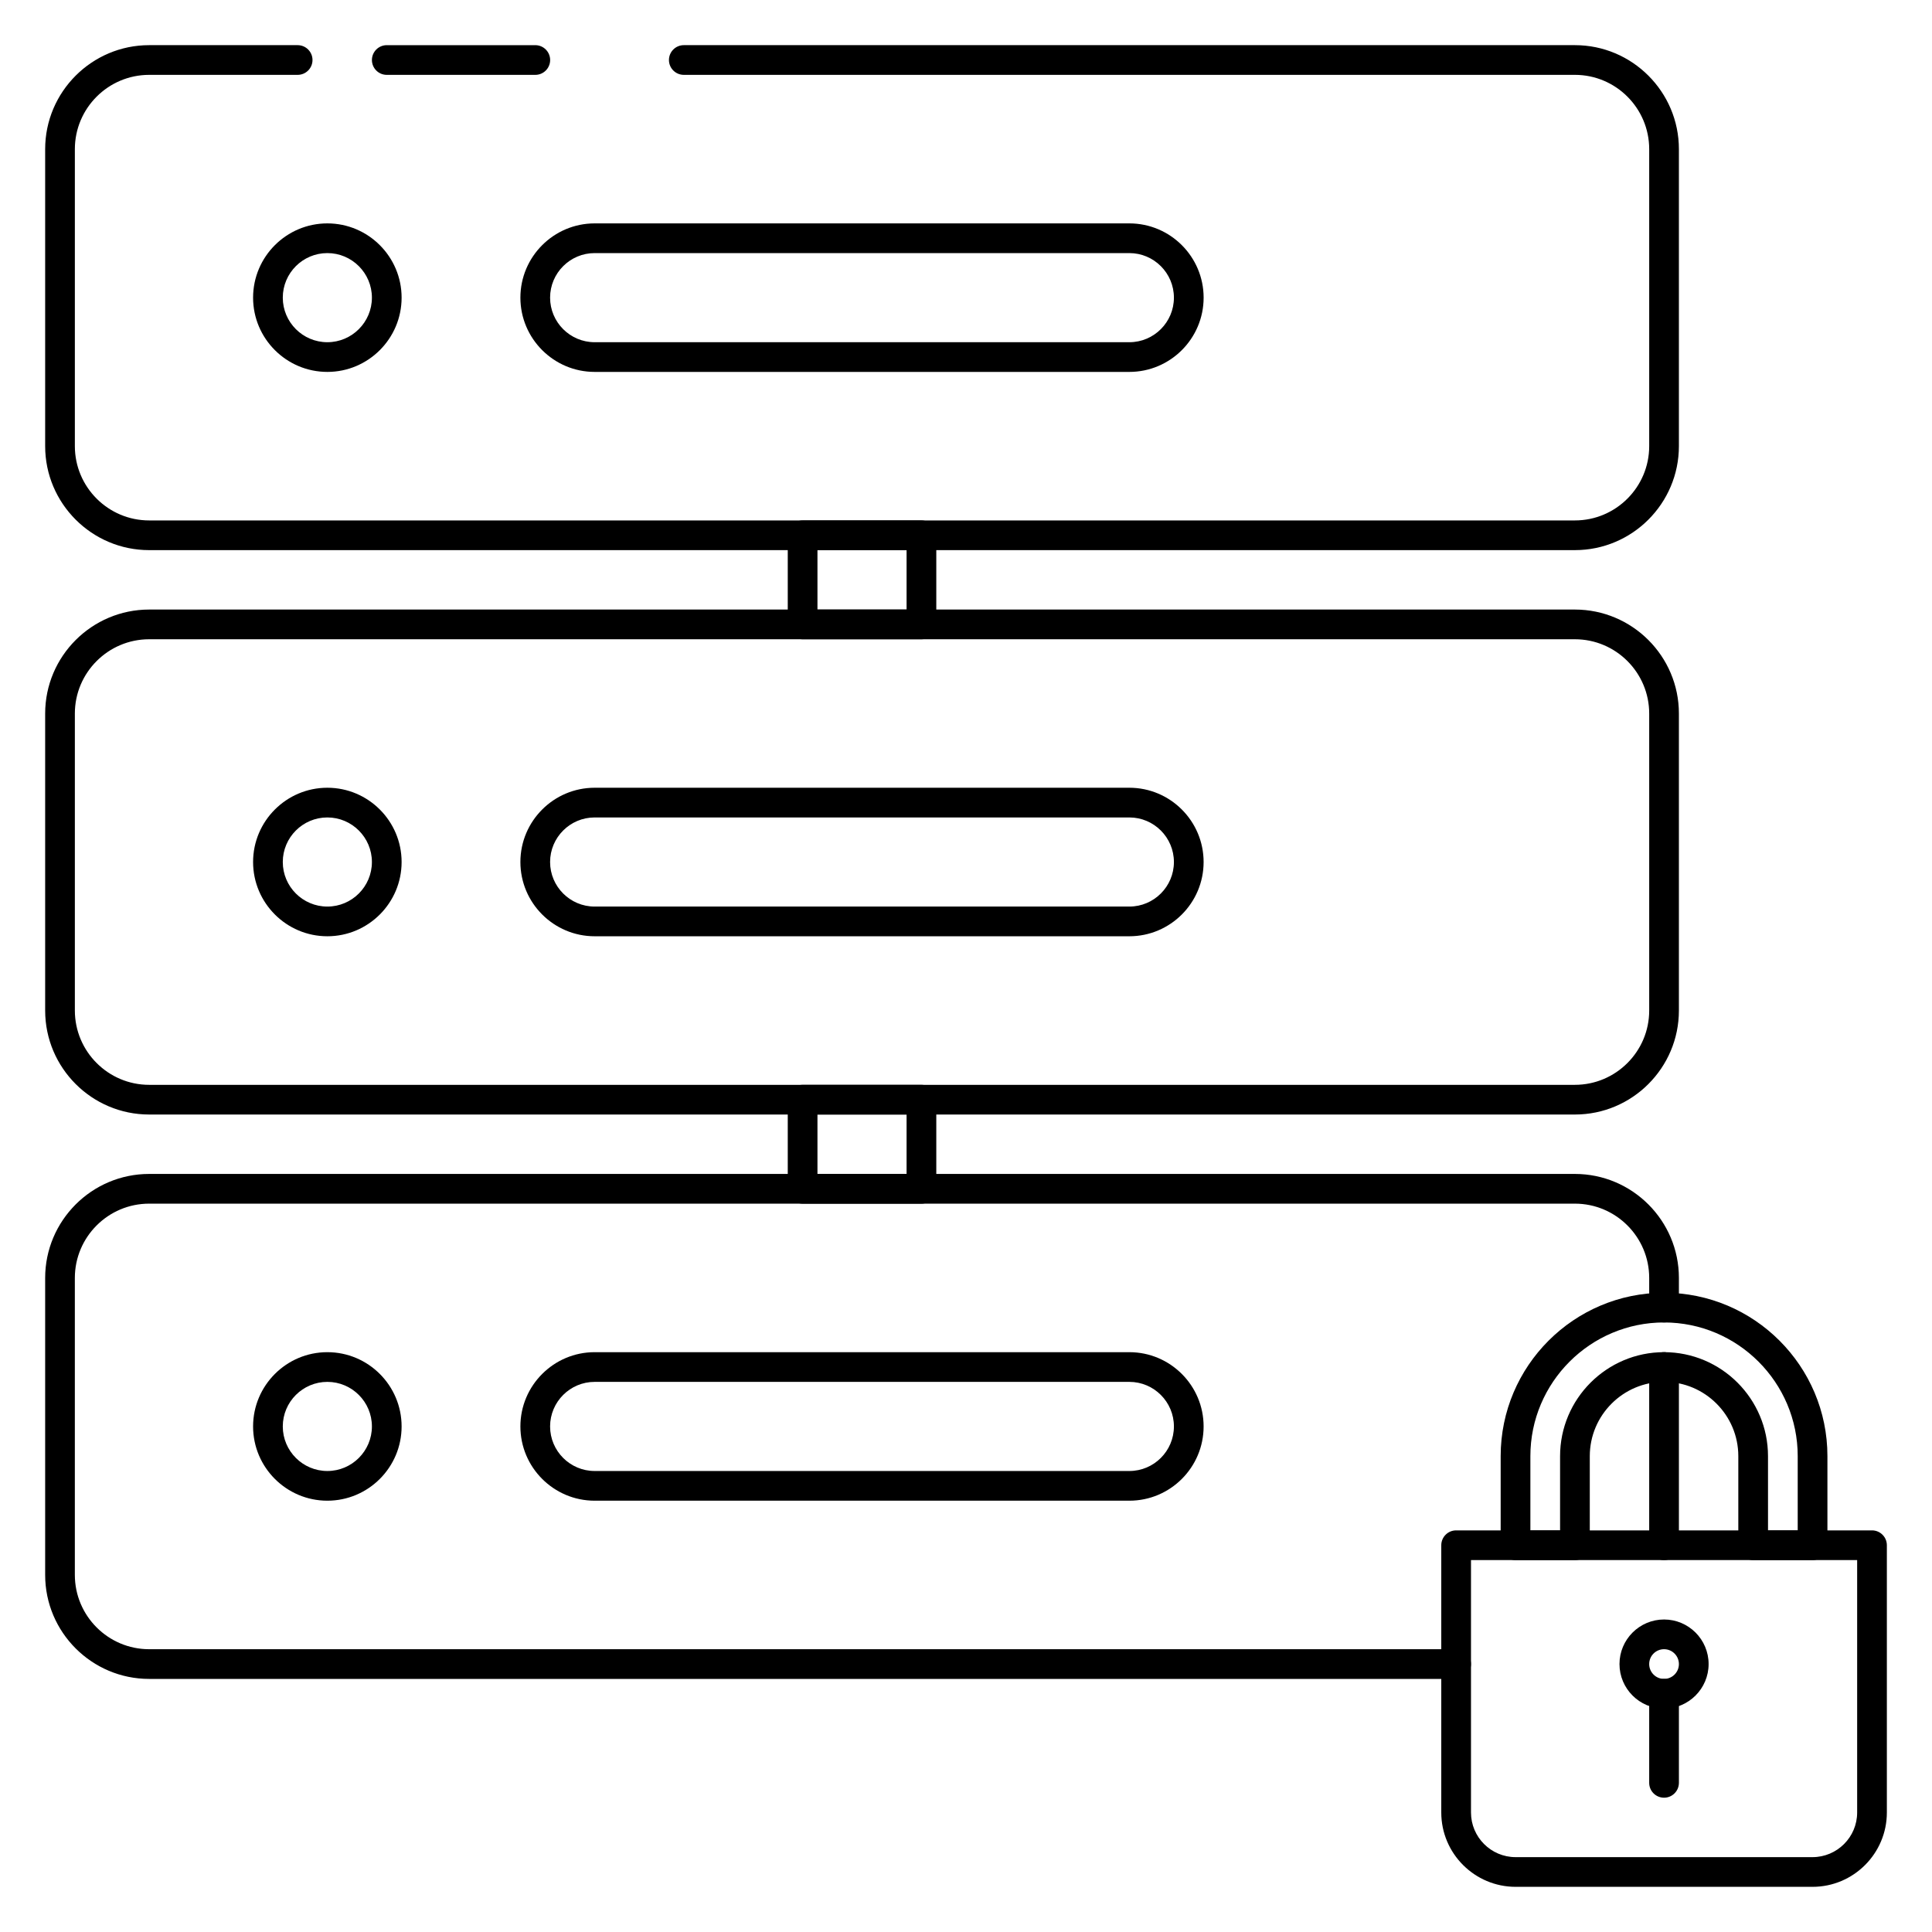 <?xml version="1.0" encoding="UTF-8"?>
<!-- Uploaded to: SVG Repo, www.svgrepo.com, Generator: SVG Repo Mixer Tools -->
<svg fill="#000000" width="800px" height="800px" version="1.1" viewBox="144 144 512 512" xmlns="http://www.w3.org/2000/svg">
 <g>
  <path d="m624.34 644.03h-78.68c-10.863 0-19.707-8.84-19.707-19.695v-70.832c0-2.172 1.762-3.938 3.938-3.938h110.21c2.172 0 3.938 1.762 3.938 3.938v70.832c0 10.855-8.84 19.695-19.695 19.695zm-90.512-86.594v66.895c0 6.519 5.305 11.828 11.824 11.828h78.68c6.523 0 11.832-5.309 11.832-11.824v-66.898z"/>
  <path d="m584.99 596.8c-6.512 0-11.809-5.297-11.809-11.809 0-6.512 5.297-11.809 11.809-11.809 6.512 0 11.809 5.297 11.809 11.809 0 6.508-5.301 11.809-11.809 11.809zm0-15.746c-2.172 0-3.938 1.762-3.938 3.938 0 2.172 1.762 3.938 3.938 3.938 2.172 0 3.938-1.762 3.938-3.938-0.004-2.172-1.766-3.938-3.938-3.938z"/>
  <path d="m584.99 620.41c-2.172 0-3.938-1.762-3.938-3.938v-23.617c0-2.172 1.762-3.938 3.938-3.938 2.172 0 3.938 1.762 3.938 3.938v23.617c-0.004 2.176-1.766 3.938-3.938 3.938z"/>
  <path d="m624.35 557.44h-15.742c-2.172 0-3.938-1.762-3.938-3.938v-23.617c0-10.848-8.832-19.68-19.68-19.68-10.848 0.004-19.68 8.836-19.68 19.684v23.617c0 2.172-1.762 3.938-3.938 3.938h-15.742c-2.172 0-3.938-1.762-3.938-3.938v-23.617c0-23.875 19.422-43.297 43.297-43.297s43.297 19.422 43.297 43.297v23.617c0 2.172-1.766 3.934-3.938 3.934zm-11.809-7.871h7.871v-19.68c0-19.531-15.895-35.426-35.426-35.426-19.527 0-35.422 15.895-35.422 35.426v19.68h7.871v-19.68c0-15.191 12.359-27.551 27.551-27.551 15.191 0 27.551 12.359 27.551 27.551z"/>
  <path d="m584.99 557.44c-2.172 0-3.938-1.762-3.938-3.938v-47.23c0-2.172 1.762-3.938 3.938-3.938 2.172 0 3.938 1.762 3.938 3.938v47.23c-0.004 2.176-1.766 3.938-3.938 3.938z"/>
  <path d="m529.89 588.93h-346.36c-15.195 0-27.562-12.367-27.562-27.559v-78.695c0-15.203 12.367-27.57 27.562-27.57h377.83c15.199 0 27.566 12.367 27.566 27.562v7.863c0 2.172-1.762 3.938-3.938 3.938-2.168-0.004-3.934-1.766-3.934-3.938v-7.863c0-10.855-8.832-19.688-19.688-19.688h-377.84c-10.855 0-19.691 8.832-19.691 19.688v78.695c0 10.863 8.836 19.695 19.691 19.695h346.36c2.172 0 3.938 1.762 3.938 3.938 0 2.172-1.766 3.934-3.938 3.934z"/>
  <path d="m561.37 439.36h-377.84c-15.195 0-27.562-12.367-27.562-27.562v-78.695c0-15.199 12.367-27.566 27.562-27.566h377.83c15.199 0 27.566 12.367 27.566 27.559v78.695c0 15.203-12.367 27.57-27.559 27.57zm-377.84-125.95c-10.855 0-19.691 8.832-19.691 19.688v78.695c0 10.863 8.836 19.699 19.691 19.699h377.83c10.863 0 19.695-8.836 19.695-19.691v-78.695c0-10.863-8.832-19.695-19.688-19.695z"/>
  <path d="m561.37 289.79h-377.84c-15.195 0-27.562-12.367-27.562-27.559v-78.703c0-15.195 12.367-27.562 27.562-27.562h39.352c2.172 0 3.934 1.766 3.934 3.938s-1.762 3.934-3.934 3.934h-39.352c-10.855 0-19.691 8.836-19.691 19.691v78.695c0 10.863 8.836 19.695 19.691 19.695h377.83c10.863 0 19.695-8.832 19.695-19.688v-78.703c0-10.855-8.832-19.691-19.688-19.691h-236.15c-2.172 0-3.938-1.762-3.938-3.934s1.766-3.938 3.938-3.938h236.15c15.191 0 27.559 12.367 27.559 27.562v78.695c0 15.199-12.367 27.566-27.559 27.566z"/>
  <path d="m388.19 313.41h-31.488c-2.172 0-3.938-1.762-3.938-3.938v-23.617c0-2.172 1.762-3.938 3.938-3.938h31.488c2.172 0 3.938 1.762 3.938 3.938v23.617c-0.004 2.176-1.766 3.938-3.938 3.938zm-27.555-7.871h23.617v-15.742h-23.617z"/>
  <path d="m388.19 462.98h-31.488c-2.172 0-3.938-1.762-3.938-3.938v-23.617c0-2.172 1.762-3.938 3.938-3.938h31.488c2.172 0 3.938 1.762 3.938 3.938v23.617c-0.004 2.172-1.766 3.938-3.938 3.938zm-27.555-7.875h23.617v-15.742h-23.617z"/>
  <path d="m443.29 242.56h-141.7c-10.848 0-19.68-8.832-19.68-19.68s8.832-19.68 19.68-19.68h141.7c10.848 0 19.684 8.832 19.684 19.68s-8.836 19.68-19.684 19.68zm-141.7-31.488c-6.508 0-11.809 5.297-11.809 11.809 0 6.512 5.297 11.809 11.809 11.809h141.7c6.512 0 11.809-5.297 11.809-11.809 0-6.512-5.297-11.809-11.809-11.809z"/>
  <path d="m443.29 392.12h-141.7c-10.848 0-19.68-8.832-19.68-19.68 0-10.848 8.832-19.68 19.68-19.68h141.7c10.848 0 19.68 8.832 19.68 19.68 0.004 10.848-8.832 19.68-19.68 19.68zm-141.7-31.488c-6.512 0-11.809 5.297-11.809 11.809 0 6.512 5.297 11.809 11.809 11.809h141.7c6.512 0 11.809-5.297 11.809-11.809 0-6.508-5.297-11.809-11.809-11.809z"/>
  <path d="m443.29 541.7h-141.7c-10.848 0-19.68-8.832-19.68-19.68s8.832-19.68 19.68-19.68h141.7c10.848 0 19.68 8.832 19.68 19.68 0.004 10.848-8.832 19.68-19.68 19.68zm-141.7-31.488c-6.512 0-11.809 5.297-11.809 11.809s5.297 11.809 11.809 11.809h141.7c6.512 0 11.809-5.297 11.809-11.809s-5.297-11.809-11.809-11.809z"/>
  <path d="m230.75 242.56c-10.848 0-19.68-8.832-19.68-19.68s8.832-19.68 19.68-19.68 19.68 8.832 19.68 19.68-8.832 19.68-19.68 19.68zm0-31.488c-6.512 0-11.809 5.297-11.809 11.809 0 6.508 5.297 11.809 11.809 11.809s11.809-5.301 11.809-11.809c0-6.512-5.297-11.809-11.809-11.809z"/>
  <path d="m230.75 392.12c-10.848 0-19.68-8.832-19.68-19.68 0-10.848 8.832-19.68 19.68-19.68s19.68 8.832 19.68 19.68c0 10.848-8.832 19.68-19.68 19.68zm0-31.488c-6.512 0-11.809 5.301-11.809 11.809 0 6.512 5.297 11.809 11.809 11.809s11.809-5.297 11.809-11.809c0-6.508-5.297-11.809-11.809-11.809z"/>
  <path d="m230.75 541.7c-10.848 0-19.68-8.832-19.68-19.68s8.832-19.68 19.68-19.68 19.68 8.832 19.68 19.68-8.832 19.68-19.68 19.68zm0-31.488c-6.512 0-11.809 5.297-11.809 11.809 0 6.508 5.297 11.809 11.809 11.809s11.809-5.297 11.809-11.809-5.297-11.809-11.809-11.809z"/>
  <path d="m285.86 163.84h-39.359c-2.176 0-3.938-1.762-3.938-3.934s1.762-3.938 3.934-3.938h39.359c2.176 0 3.938 1.766 3.938 3.938s-1.762 3.934-3.934 3.934z"/>
 </g>
</svg>
